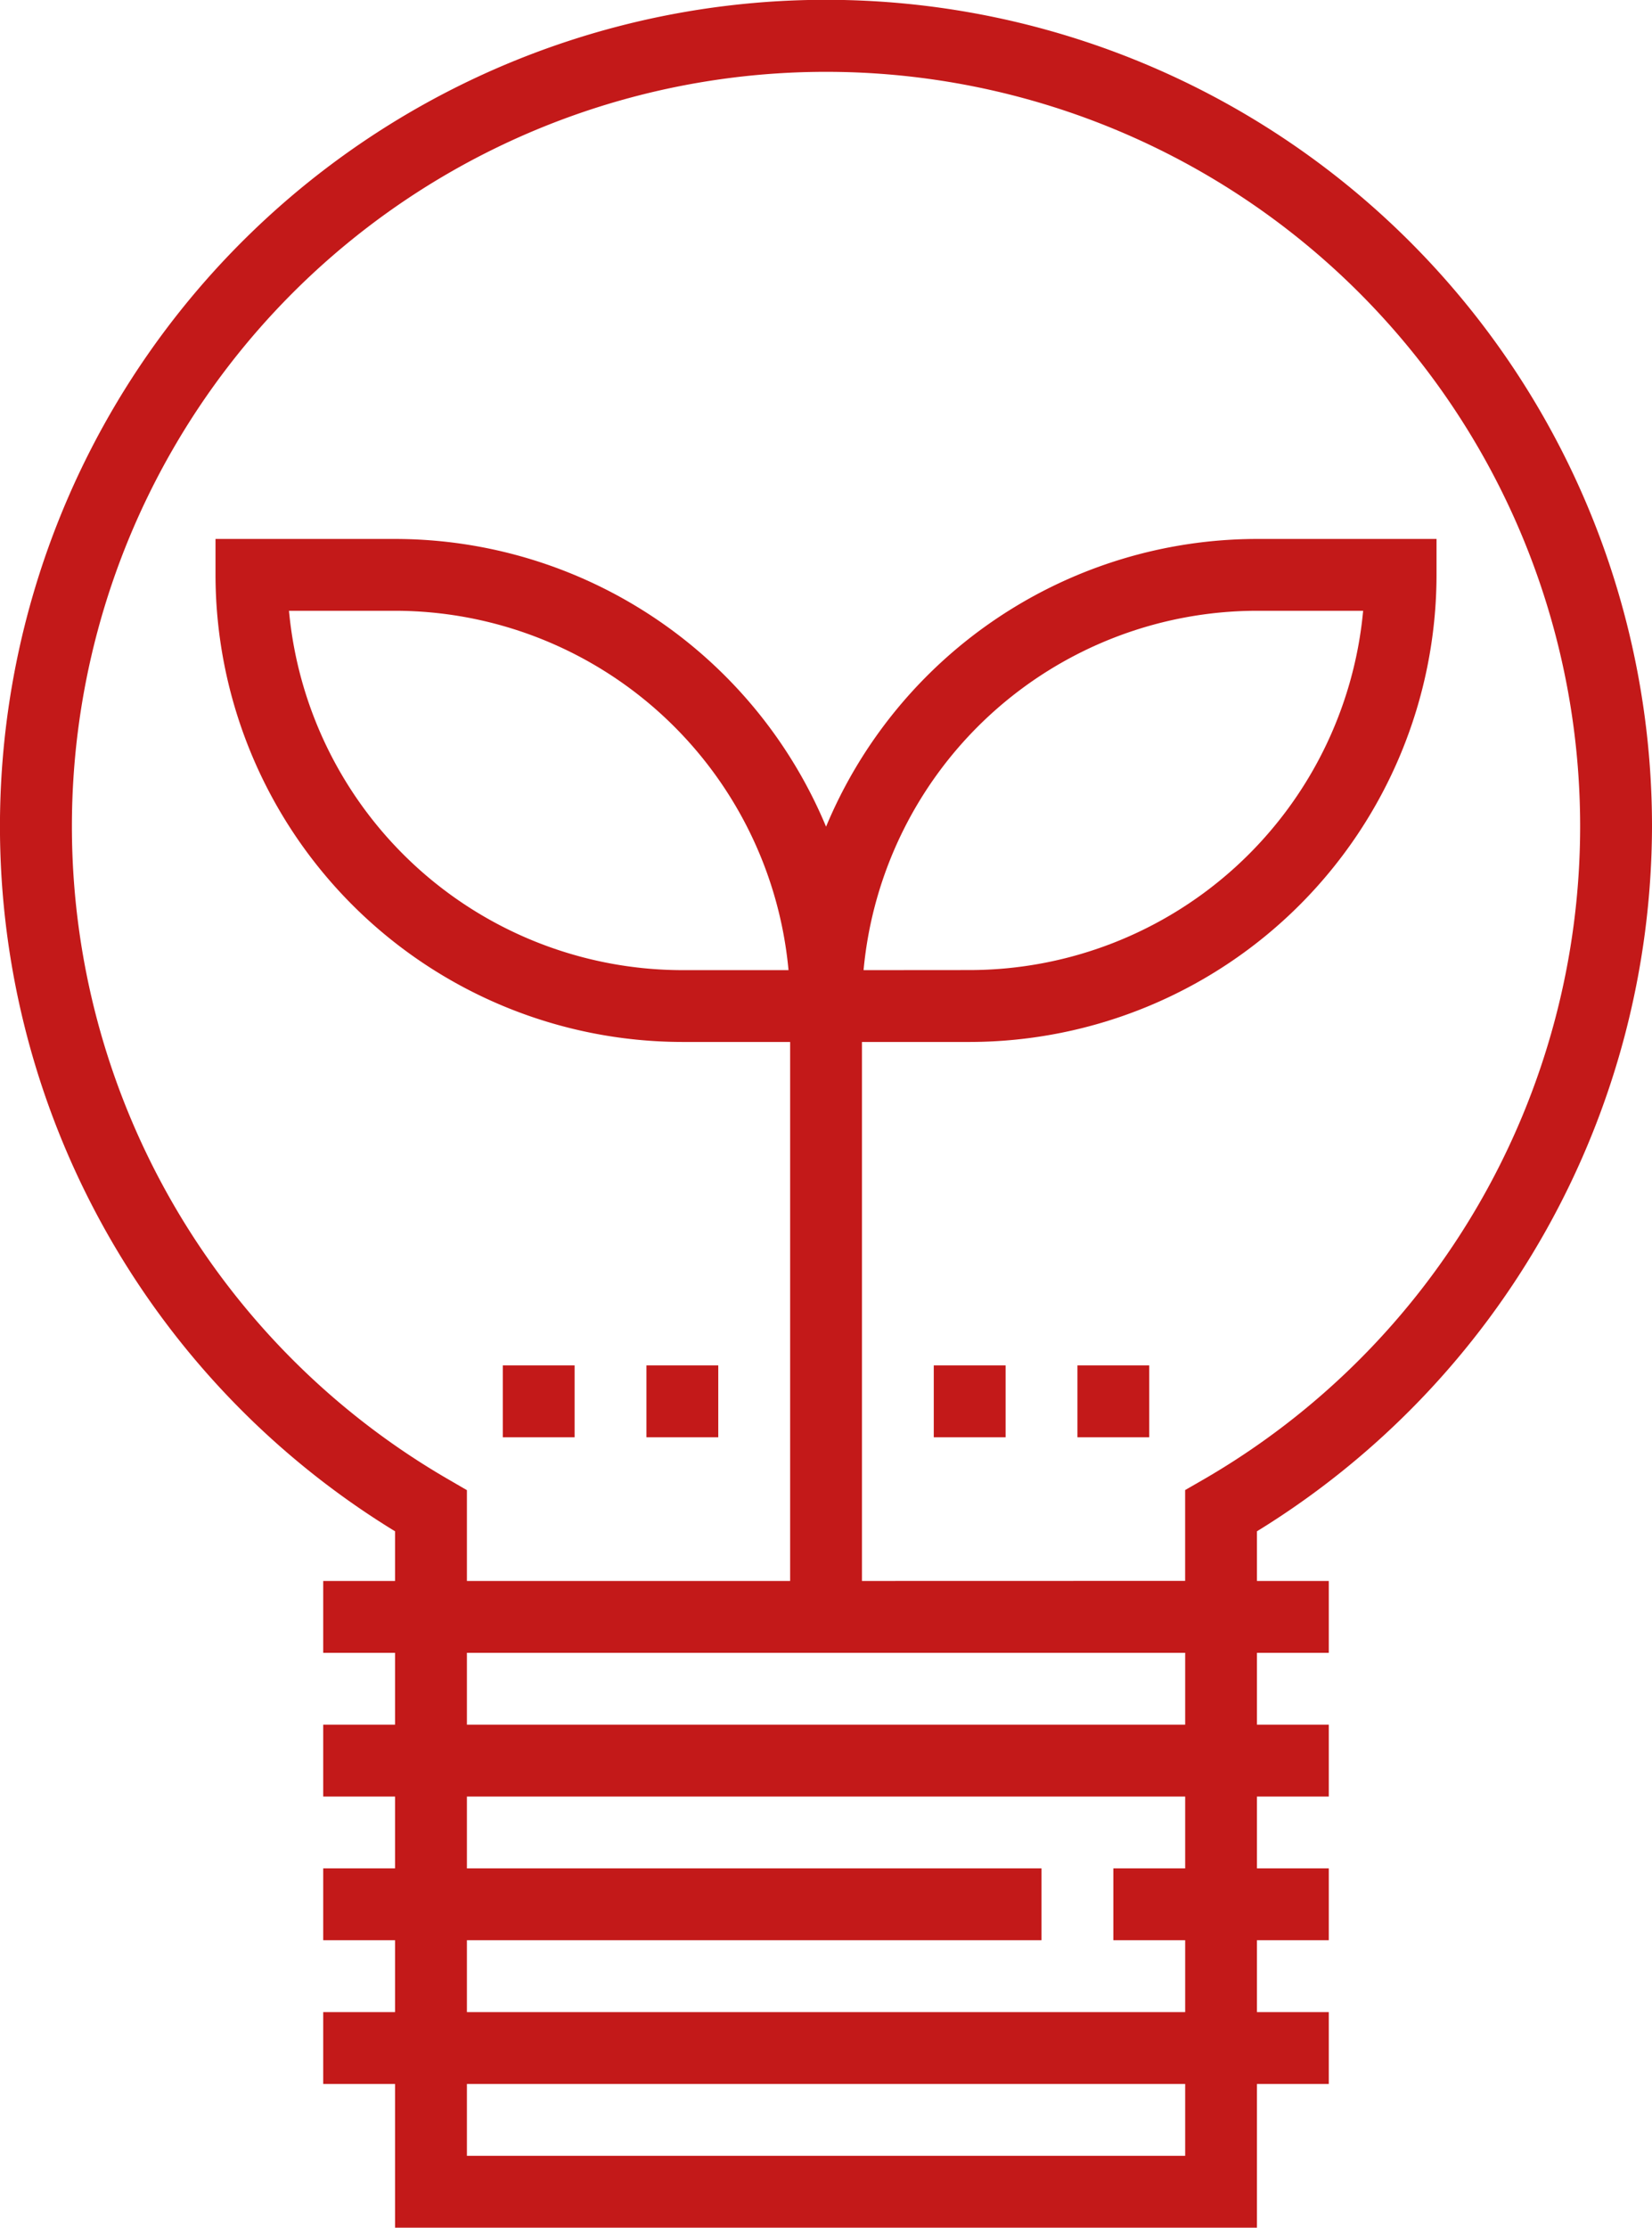 <svg id="np_energy-efficient-bulb_899182_000000" xmlns="http://www.w3.org/2000/svg" width="40.965" height="55.213" viewBox="0 0 40.965 55.213">
  <path id="Pfad_633" data-name="Pfad 633" d="M55.027,22.045a20.483,20.483,0,1,0-31.169,17.47v1.231H22.077v1.781h1.781v1.781H22.077v1.781h1.781V47.87H22.077v1.781h1.781v1.781H22.077v1.781h1.781v3.562H45.231V53.213h1.781V51.432H45.231V49.651h1.781V47.87H45.231V46.089h1.781V44.308H45.231V42.527h1.781V40.746H45.231V39.515A20.558,20.558,0,0,0,55.027,22.045ZM43.451,54.994H25.64V53.213H43.451Zm0-7.124H41.67v1.781h1.781v1.781H25.64V49.651H39.888V47.87H25.64V46.089H43.451Zm0-3.562H25.64V42.527H43.451Zm-8.015-3.562V27.387h2.672A11.591,11.591,0,0,0,49.684,15.811V14.92H45.232a11.59,11.59,0,0,0-10.686,7.131A11.59,11.59,0,0,0,23.859,14.92H19.406v.891A11.591,11.591,0,0,0,30.983,27.387h2.672V40.746H25.64V38.495l-.445-.258a18.7,18.7,0,1,1,18.7,0l-.445.256v2.251Zm.04-15.139A9.808,9.808,0,0,1,45.232,16.7h2.632a9.808,9.808,0,0,1-9.756,8.905Zm-1.861,0H30.983A9.808,9.808,0,0,1,21.228,16.7h2.632A9.808,9.808,0,0,1,33.615,25.607Z" transform="translate(-14.062 -1.562)" fill="#c31919"/>
  <path id="Pfad_634" data-name="Pfad 634" d="M54.688,60.938h1.781v1.781H54.688Z" transform="translate(-31.533 -27.097)" fill="#c31919"/>
  <path id="Pfad_635" data-name="Pfad 635" d="M60.938,60.938h1.781v1.781H60.938Z" transform="translate(-34.221 -27.097)" fill="#c31919"/>
  <path id="Pfad_636" data-name="Pfad 636" d="M42.188,60.938h1.781v1.781H42.188Z" transform="translate(-26.158 -27.097)" fill="#c31919"/>
  <path id="Pfad_637" data-name="Pfad 637" d="M35.938,60.938h1.781v1.781H35.938Z" transform="translate(-23.47 -27.097)" fill="#c31919"/>
</svg>
